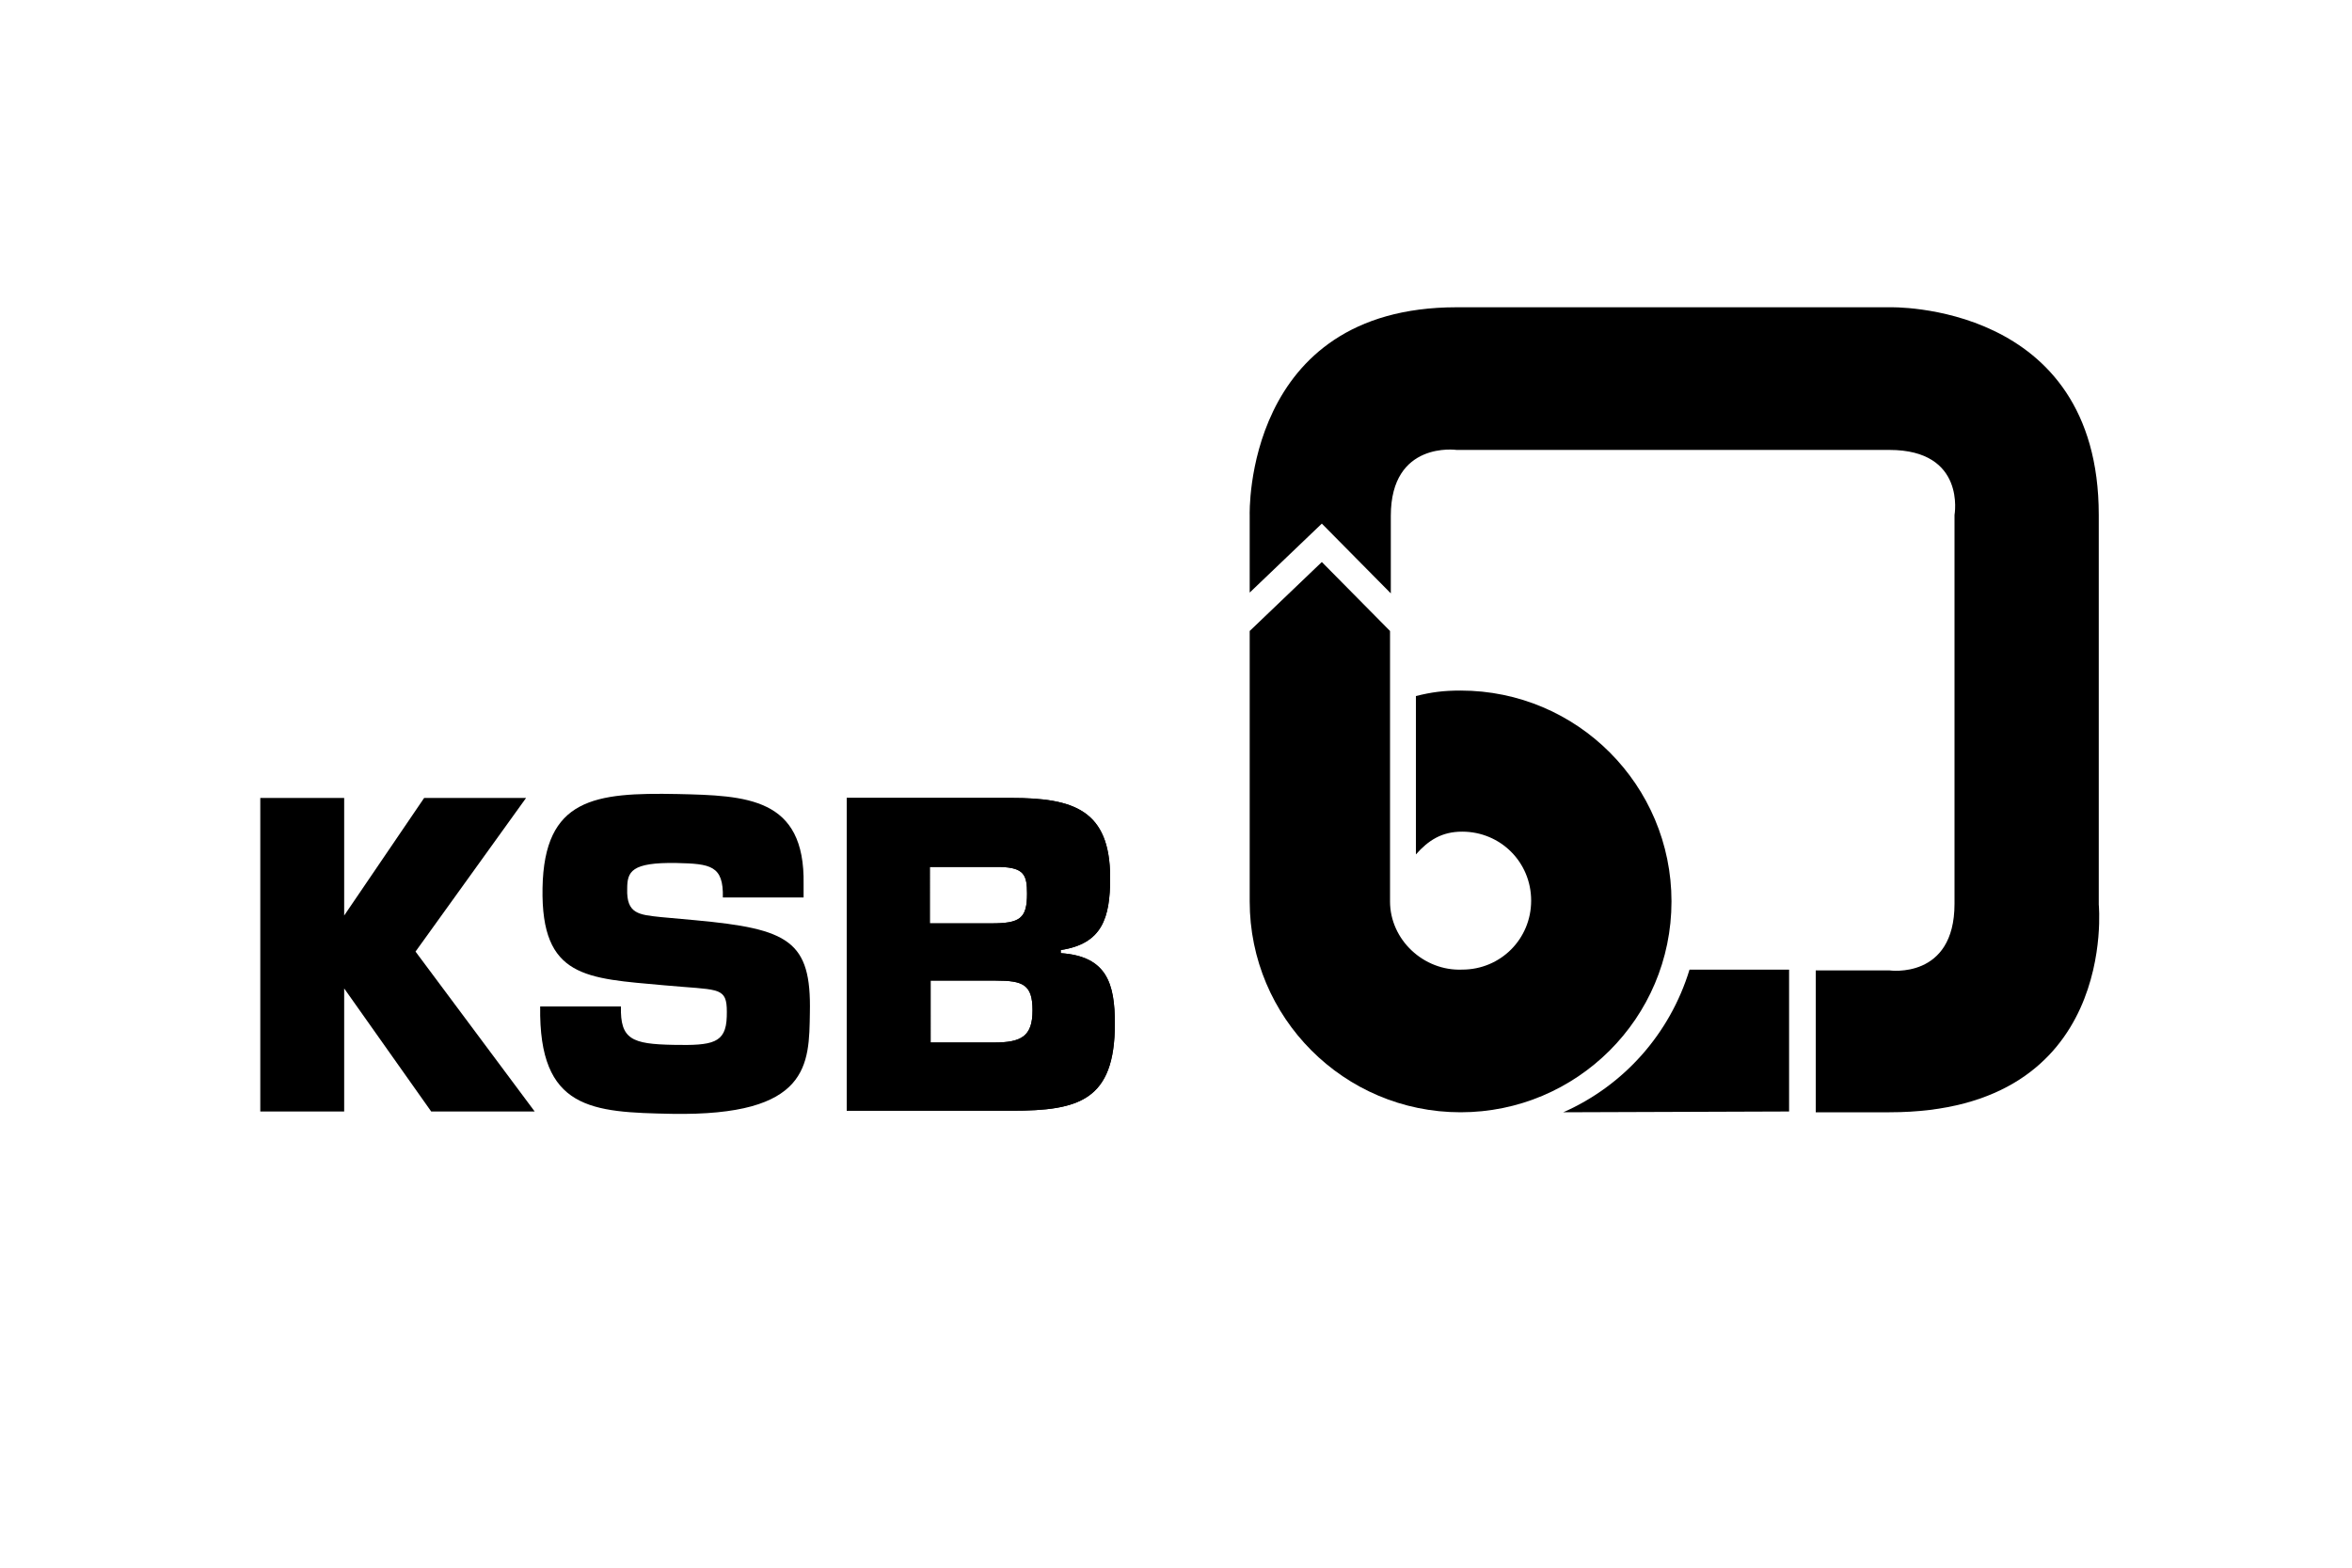 <?xml version="1.0" encoding="utf-8"?>
<!-- Generator: Adobe Illustrator 21.0.0, SVG Export Plug-In . SVG Version: 6.00 Build 0)  -->
<svg version="1.1" xmlns="http://www.w3.org/2000/svg" xmlns:xlink="http://www.w3.org/1999/xlink" x="0px" y="0px"
	 viewBox="0 0 300 200" style="enable-background:new 0 0 300 200;" xml:space="preserve">
<style type="text/css">
	.st0{display:none;}
	.st1{display:inline;}
	.st2{fill:#FFFFFF;}
</style>
<g id="Rahmen" class="st0">
	<g class="st1">
		<rect x="20.3" y="20.3" class="st2" width="259.4" height="159.4"/>
		<path d="M279.5,20.6v158.9H20.6V20.6H279.5 M280,20.1H20.1V180H280V20.1L280,20.1z"/>
	</g>
</g>
<g id="Logo">
	<g>
		<path d="M168.6,66.8l8.8,8.9c0,0,0-0.3,0-9.9c0-9.6,8.4-8.4,8.4-8.4s45.4,0,55.2,0c9.8,0,8.3,8.3,8.3,8.3s0,39.9,0,49.6
			c0,9.7-8.3,8.5-8.3,8.5h-9.4v18.1c0,0,1.3,0,9.4,0c29.3,0,26.7-26.5,26.7-26.5s0-25.5,0-49.7c0-27.3-26.7-26.5-26.7-26.5
			s-53.7,0-55.2,0c-27.2,0-26.4,26.5-26.4,26.5l0,9.9L168.6,66.8L168.6,66.8z"/>
		<path d="M177.3,115V80.5l-8.7-8.8l-9.2,8.8l0,34.5c0,14.8,12,26.9,26.9,26.9c14.8,0,26.9-12,26.9-26.9c0-14.8-12-26.9-26.9-26.9
			c-2.2,0-3.7,0.2-5.7,0.7l0,20.2c1.6-1.8,3.3-2.9,5.9-2.9c4.9,0,8.8,3.9,8.8,8.8s-3.9,8.8-8.8,8.8
			C181.6,123.9,177.3,119.9,177.3,115L177.3,115z"/>
		<path d="M228.2,141.8v-18.1l-12.7,0c-2.5,8.2-8.4,14.8-16.1,18.2L228.2,141.8L228.2,141.8z"/>
		<path d="M88.7,117.4c11.9,1.1,14.8,2.6,14.6,11.8c-0.1,6.6,0,13.2-17.6,12.9c-10.2-0.2-17-0.5-16.8-13.7l10.3,0
			c-0.1,4.2,1.4,4.8,6.7,4.9c5,0.1,6.7-0.2,6.8-3.6c0.1-3.5-0.5-3.4-5.6-3.8l-2.4-0.2c-9.9-0.9-15.7-0.9-15.5-12.4
			c0.2-11.5,6.7-12.2,17.2-12c8.8,0.2,16.3,0.4,16.1,11.5l0,1.7l-10.3,0c0.1-4.1-1.6-4.3-5.9-4.4c-5.8-0.1-6.3,1.1-6.3,3.3
			c-0.1,3.2,1.5,3.3,4.3,3.6L88.7,117.4L88.7,117.4z"/>
		<path d="M108,101.8h21c7.9,0,12.6,1.5,12.6,10.2c0,5.1-1,8.4-6.3,9.2v0.4c5.9,0.4,6.9,3.9,6.9,9c0,9.8-4.6,11.1-13.1,11.1H108
			V101.8L108,101.8z M118.7,117.8h7.7c3.7,0,4.6-0.6,4.6-3.8c0-2.4-0.4-3.3-3.4-3.4h-9V117.8L118.7,117.8z M118.7,133h8.1
			c3.5,0,4.9-0.8,4.9-4.1c0-3.3-1.2-3.8-4.7-3.8h-8.3V133L118.7,133z"/>
		<path d="M108,101.8h21c7.9,0,12.6,1.5,12.6,10.2c0,5.1-1,8.4-6.3,9.2v0.4c5.9,0.4,6.9,3.9,6.9,9c0,9.8-4.6,11.1-13.1,11.1H108
			V101.8L108,101.8z M118.7,117.8h7.7c3.7,0,4.6-0.6,4.6-3.8c0-2.4-0.4-3.3-3.4-3.4h-9V117.8L118.7,117.8z M118.7,133h8.1
			c3.5,0,4.9-0.8,4.9-4.1c0-3.3-1.2-3.8-4.7-3.8h-8.3V133L118.7,133z"/>
		<polygon points="33.2,101.8 43.9,101.8 43.9,116.8 54.1,101.8 67.1,101.8 53,121.4 68.2,141.8 55,141.8 43.9,126.1 43.9,141.8 
			33.2,141.8 		"/>
	</g>
</g>
</svg>
